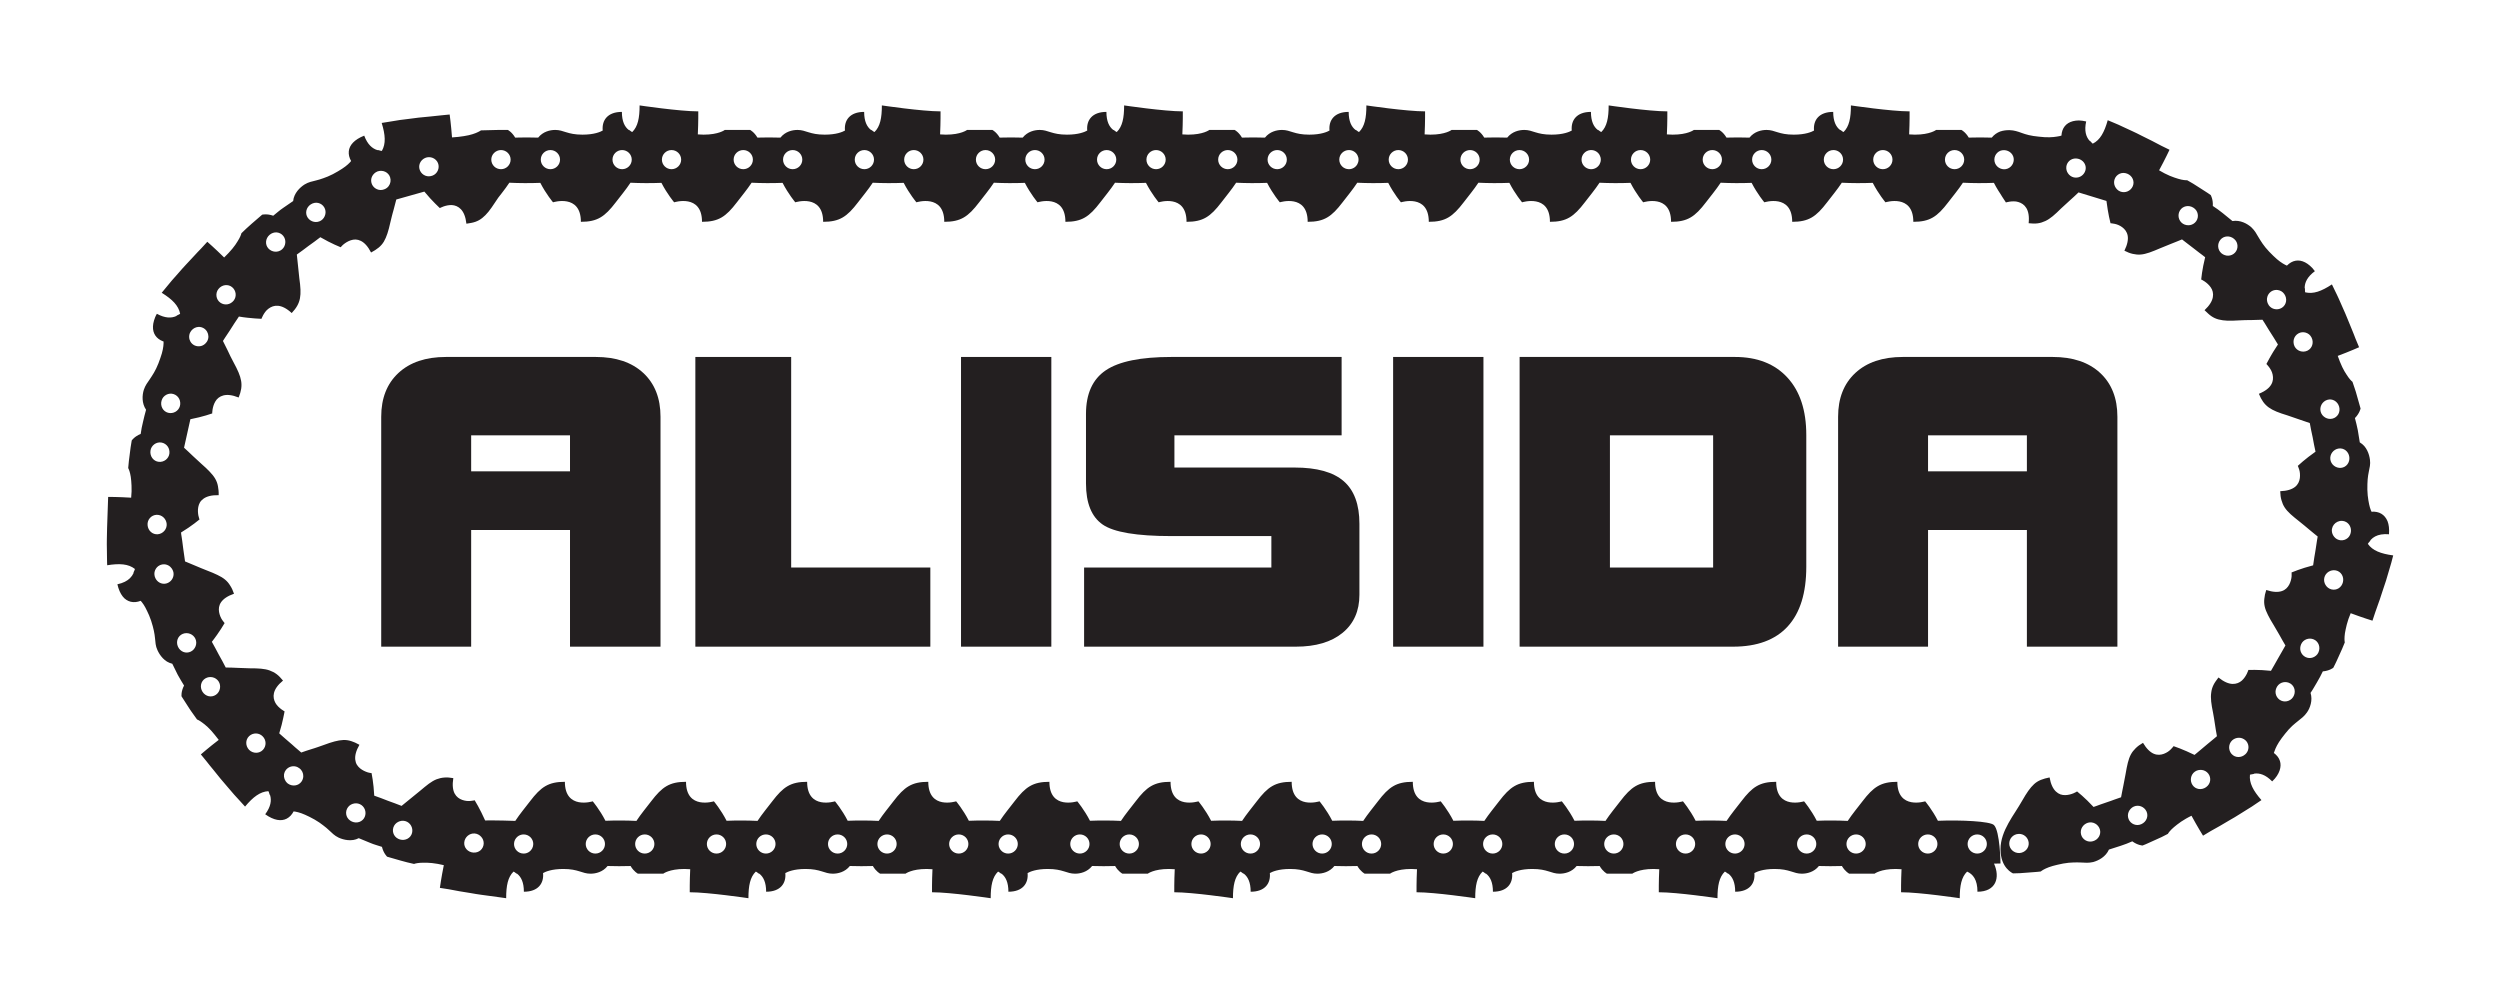 <svg xmlns="http://www.w3.org/2000/svg" xmlns:xlink="http://www.w3.org/1999/xlink" version="1.1" width="1815.36pt" height="728.777pt" viewBox="0 0 1815.36 728.777">
<defs>
<clipPath id="clip_0">
<path transform="matrix(1,0,0,-1,0,728.777)" d="M0 728.777H1815.358V0H0Z"/>
</clipPath>
</defs>
<g id="layer_1" data-name="">
<g clip-path="url(#clip_0)">
<path transform="matrix(1,0,0,-1,0,728.777)" d="M342.13 386.526H413.904V412.65H342.13ZM276.818 426.125C276.818 439.6 280.988 450.209 289.331 457.956 297.671 465.701 309.176 469.574 323.843 469.574H432.604C447.269 469.574 458.773 465.701 467.115 457.956 475.456 450.209 479.628 439.6 479.628 426.125V259.203H413.904V343.901H342.13V259.203H276.818Z" fill="#231f20"/>
<path transform="matrix(1,0,0,-1,504.927,469.574)" d="M0 0V210.371H69.574V57.474H170.635V0Z" fill="#231f20"/>
<path transform="matrix(1,0,0,-1,0,728.777)" d="M697.836 469.574H763.422V259.203H697.836Z" fill="#231f20"/>
<path transform="matrix(1,0,0,-1,787.21,469.574)" d="M0 0V57.474H135.985V80.299H63.387C38.177 80.299 21.54 83.094 13.475 88.687 5.408 94.276 1.375 104.224 1.375 118.523V168.984C1.375 183.649 6.164 194.216 15.744 200.678 25.321 207.141 41.202 210.371 63.387 210.371H186.997V153.447H65.586V130.073H152.897C169.03 130.073 180.899 126.772 188.51 120.173 196.117 113.573 199.922 103.261 199.922 89.236V37.675C199.922 25.939 195.842 16.728 187.685 10.037 179.524 3.345 168.205 0 153.723 0Z" fill="#231f20"/>
<path transform="matrix(1,0,0,-1,0,728.777)" d="M1011.607 469.574H1077.194V259.203H1011.607Z" fill="#231f20"/>
<path transform="matrix(1,0,0,-1,0,728.777)" d="M1169.041 316.676H1243.978V412.65H1169.041ZM1103.454 259.203V469.574H1259.789C1276.014 469.574 1288.709 464.601 1297.876 454.656 1307.041 444.709 1311.626 430.8 1311.626 412.925V317.227C1311.626 298.16 1307.134 283.722 1298.151 273.915 1289.167 264.105 1275.922 259.203 1258.414 259.203Z" fill="#231f20"/>
<path transform="matrix(1,0,0,-1,0,728.777)" d="M1400.038 386.526H1471.811V412.65H1400.038ZM1334.727 426.125C1334.727 439.6 1338.896 450.209 1347.238 457.956 1355.578 465.701 1367.083 469.574 1381.75 469.574H1490.511C1505.176 469.574 1516.681 465.701 1525.023 457.956 1533.363 450.209 1537.535 439.6 1537.535 426.125V259.203H1471.812V343.901H1400.038V259.203H1334.727Z" fill="#231f20"/>
<path transform="matrix(1,0,0,-1,1701.325,422.668)" d="M0 0C-.453-1.959-1.619-3.55-3.132-4.51-4.655-5.471-6.59-5.785-8.434-5.297-10.301-4.803-11.73-3.612-12.657-2.082-13.593-.547-13.963 1.311-13.537 3.16-12.694 6.838-8.932 9.212-5.192 8.471-1.4 7.72 .901 3.931 0 0M-17.802-51.067C-18.593-52.916-20.204-54.157-21.899-54.769-23.619-55.371-25.531-55.291-27.24-54.418-28.95-53.545-30.139-52.055-30.693-50.377-31.27-48.684-31.103-46.856-30.36-45.109-28.807-41.669-24.69-40.119-21.168-41.646-17.646-43.174-16.138-47.393-17.802-51.067M-11.41 132.307C-7.737 133.473-3.884 131.265-2.78 127.386-2.231 125.452-2.485 123.497-3.347 121.926-4.238 120.345-5.767 119.141-7.622 118.679-9.492 118.213-11.332 118.565-12.863 119.464-14.424 120.358-15.645 121.806-16.163 123.632-17.197 127.261-15.056 131.15-11.41 132.307M4.622 90.842C5.127 86.837 2.458 83.302-1.417 82.94-5.187 82.588-8.694 85.337-9.167 89.086-9.641 92.83-6.945 96.365-3.206 96.97 .635 97.59 4.115 94.842 4.622 90.842M4.699 33.453C4.331 32.87 3.88 32.351 3.356 31.913 1.941 30.745 .114 30.147-1.793 30.362-1.979 30.383-2.161 30.417-2.342 30.452-3.549 30.687-4.629 31.224-5.506 31.975-5.842 32.262-6.149 32.581-6.422 32.924-7.393 34.13-8.034 35.649-8.076 37.278-8.082 37.51-8.075 37.745-8.056 37.982-8.038 38.217-8.008 38.449-7.967 38.677-7.556 40.956-6.014 42.843-3.966 43.795-2.942 44.271-1.792 44.513-.593 44.453 .485 44.399 1.482 44.083 2.358 43.578 4.596 42.286 6.017 39.717 5.797 36.828 5.763 36.409 5.69 36.005 5.595 35.611 5.406 34.829 5.107 34.1 4.699 33.453M-36.202-83.499C-37.271-85.202-39.036-86.202-40.801-86.56-42.59-86.905-44.468-86.549-46.032-85.436-47.597-84.323-48.557-82.675-48.862-80.933-49.186-79.175-48.764-77.383-47.758-75.773-45.722-72.595-41.426-71.66-38.164-73.686-34.903-75.711-34.024-80.106-36.202-83.499M-70.833-124.987C-73.753-127.773-78.215-127.726-80.795-124.883-80.957-124.705-81.108-124.52-81.249-124.33-81.61-123.842-81.894-123.316-82.115-122.771-82.194-122.577-82.263-122.382-82.324-122.183-82.558-121.426-82.67-120.641-82.648-119.859-82.597-118.073-81.882-116.316-80.514-115.013-78.488-113.147-75.66-112.585-73.199-113.452-72.286-113.774-71.421-114.287-70.67-115.011-70.154-115.508-69.733-116.074-69.409-116.682-69.231-117.016-69.09-117.366-68.971-117.722-68.934-117.833-68.896-117.944-68.865-118.057-68.692-118.679-68.603-119.322-68.608-119.967-68.621-121.56-69.181-123.161-70.313-124.453-70.474-124.638-70.648-124.816-70.833-124.987M-96.459-144.3C-96.722-146.117-97.772-147.758-99.398-148.934-102.688-151.274-107.092-150.586-109.232-147.399-111.373-144.212-110.612-139.852-107.532-137.662-105.996-136.551-104.106-136.224-102.369-136.446-100.628-136.677-98.953-137.571-97.785-139.094-96.617-140.618-96.188-142.489-96.459-144.3M-146.342-175.762C-147.257-176.176-148.207-176.391-149.136-176.424-150.068-176.451-151-176.246-151.845-175.912-153.542-175.23-154.935-173.912-155.653-172.132-156.371-170.352-156.29-168.451-155.604-166.829-155.263-166.011-154.758-165.291-154.142-164.635-153.527-163.971-152.781-163.42-151.916-163.029-148.478-161.473-144.345-163.02-142.687-166.484-141.029-169.946-142.665-174.102-146.342-175.762M-181.512-188.163C-185.379-189.334-189.316-186.915-190.189-183.211-191.079-179.441-188.775-175.853-185.159-174.749-181.529-173.718-177.667-175.857-176.534-179.526-175.402-183.194-177.631-187.063-181.512-188.163M-234.878-196.767C-238.907-196.937-242.243-193.863-242.319-190.039-242.397-186.186-239.392-183.043-235.617-182.886-231.853-182.598-228.532-185.467-228.2-189.292-227.868-193.116-230.859-196.465-234.878-196.767M-25.745 168.058C-29.197 166.377-33.393 167.741-35.115 171.105-35.548 171.948-35.783 172.847-35.857 173.744-35.959 174.626-35.884 175.516-35.647 176.365-35.172 178.061-34.052 179.6-32.382 180.547-30.712 181.494-28.803 181.66-27.054 181.138-26.179 180.878-25.345 180.447-24.604 179.862-23.892 179.263-23.289 178.5-22.83 177.609-20.987 174.016-22.294 169.739-25.745 168.058M-53.837 200.977C-54.155 201.442-54.411 201.929-54.618 202.429-54.876 203.052-55.047 203.694-55.129 204.343-55.202 204.927-55.21 205.516-55.137 206.098-55.078 206.555-54.972 207.007-54.823 207.448-54.404 208.693-53.631 209.841-52.513 210.712-51.492 211.507-50.312 211.959-49.098 212.094-48.512 212.159-47.918 212.155-47.33 212.07-45.521 211.813-43.767 210.855-42.63 209.2-40.289 205.913-40.962 201.488-44.132 199.322-46.528 197.685-49.595 197.712-51.895 199.15-52.638 199.615-53.303 200.225-53.837 200.977M-78.421 239.179C-79.738 237.782-81.499 237.06-83.261 237.003-84.143 236.974-85.026 237.113-85.859 237.422-86.715 237.707-87.532 238.151-88.249 238.773-91.102 241.244-91.426 245.642-88.972 248.595-86.518 251.547-82.056 251.801-79.011 249.16-78.253 248.501-77.657 247.732-77.242 246.898-76.849 246.04-76.628 245.127-76.583 244.215-76.491 242.391-77.105 240.576-78.421 239.179M-106.559 262.058C-107.66 260.485-109.297 259.516-111.03 259.206-111.903 259.044-112.779 259.079-113.67 259.232-114.561 259.386-115.429 259.711-116.229 260.223-119.407 262.26-120.362 266.57-118.363 269.847-116.363 273.125-111.989 274.018-108.595 271.84-107.75 271.298-107.052 270.619-106.518 269.858-105.984 269.096-105.649 268.2-105.468 267.311-105.114 265.517-105.459 263.631-106.559 262.058M-152.602 287.487C-154.106 283.954-158.176 282.213-161.69 283.6-163.459 284.282-164.765 285.683-165.525 287.266-166.282 288.85-166.448 290.74-165.809 292.551-165.17 294.361-163.836 295.743-162.169 296.506-160.505 297.27-158.555 297.289-156.682 296.566-152.924 295.086-151.098 291.019-152.602 287.487M-195.416 293.843C-195.425 293.845-195.434 293.849-195.443 293.851-197.278 294.279-198.773 295.432-199.743 296.923-200.637 298.245-201.075 299.893-200.871 301.601-200.851 301.768-200.833 301.936-200.8 302.104-200.568 303.292-200.038 304.352-199.293 305.225-198.856 305.736-198.347 306.184-197.779 306.554-196.254 307.511-194.32 307.851-192.363 307.404-191.527 307.211-190.765 306.883-190.084 306.461-189.708 306.227-189.357 305.965-189.037 305.674-187.213 304.019-186.344 301.519-186.993 299.032-187.69 296.362-189.837 294.418-192.355 293.847-193.34 293.624-194.38 293.604-195.416 293.843M-246.184 299.743C-248.069 299.808-249.812 300.594-251.082 301.842-252.347 303.1-253.129 304.838-253.129 306.758-253.129 308.677-252.347 310.415-251.082 311.672-250.45 312.301-249.697 312.81-248.862 313.161-248.009 313.501-247.043 313.665-246.044 313.643-242.01 313.543-238.875 310.35-239.041 306.515-239.207 302.679-242.405 299.647-246.184 299.743M-282.024 299.807C-285.882 299.807-289.01 302.918-289.01 306.758-289.01 310.597-285.882 313.707-282.024 313.707-278.163 313.707-275.03 310.597-275.03 306.758-275.03 302.918-278.163 299.807-282.024 299.807M-334.109 299.807C-337.967 299.807-341.096 302.918-341.096 306.758-341.096 310.597-337.967 313.707-334.109 313.707-330.247 313.707-327.115 310.597-327.115 306.758-327.115 302.918-330.247 299.807-334.109 299.807M-369.991 313.707C-367.095 313.707-364.609 311.957-363.547 309.463-363.193 308.632-362.997 307.717-362.997 306.758-362.997 302.918-366.129 299.807-369.991 299.807-373.849 299.807-376.977 302.918-376.977 306.758-376.977 308.722-376.155 310.491-374.839 311.755-373.582 312.961-371.875 313.707-369.991 313.707M-422.061 299.807C-425.918 299.807-429.047 302.918-429.047 306.758-429.047 310.597-425.918 313.707-422.061 313.707-418.198 313.707-415.066 310.597-415.066 306.758-415.066 302.918-418.198 299.807-422.061 299.807M-457.942 299.807C-461.8 299.807-464.929 302.918-464.929 306.758-464.929 310.597-461.8 313.707-457.942 313.707-454.081 313.707-450.948 310.597-450.948 306.758-450.948 302.918-454.081 299.807-457.942 299.807M-510.028 299.807C-513.885 299.807-517.014 302.918-517.014 306.758-517.014 310.597-513.885 313.707-510.028 313.707-506.165 313.707-503.033 310.597-503.033 306.758-503.033 302.918-506.165 299.807-510.028 299.807M-545.909 299.807C-546.15 299.807-546.388 299.819-546.623 299.842-550.146 300.198-552.896 303.158-552.896 306.758-552.896 310.357-550.146 313.315-546.623 313.671-546.388 313.694-546.15 313.707-545.909 313.707-543.254 313.707-540.944 312.237-539.759 310.07-539.221 309.086-538.915 307.957-538.915 306.758-538.915 305.558-539.221 304.429-539.759 303.444-540.944 301.277-543.254 299.807-545.909 299.807M-597.979 299.807C-601.836 299.807-604.965 302.918-604.965 306.758-604.965 310.597-601.836 313.707-597.979 313.707-594.116 313.707-590.984 310.597-590.984 306.758-590.984 302.918-594.116 299.807-597.979 299.807M-633.86 299.807C-637.718 299.807-640.847 302.918-640.847 306.758-640.847 310.597-637.718 313.707-633.86 313.707-629.999 313.707-626.866 310.597-626.866 306.758-626.866 302.918-629.999 299.807-633.86 299.807M-685.946 299.807C-689.803 299.807-692.932 302.918-692.932 306.758-692.932 310.597-689.803 313.707-685.946 313.707-682.083 313.707-678.951 310.597-678.951 306.758-678.951 302.918-682.083 299.807-685.946 299.807M-721.827 299.807C-725.685 299.807-728.814 302.918-728.814 306.758-728.814 310.597-725.685 313.707-721.827 313.707-719.172 313.707-716.862 312.237-715.677 310.07-715.139 309.086-714.833 307.957-714.833 306.758-714.833 305.558-715.139 304.429-715.677 303.444-716.862 301.277-719.172 299.807-721.827 299.807M-773.897 299.807C-777.754 299.807-780.883 302.918-780.883 306.758-780.883 310.597-777.754 313.707-773.897 313.707-770.034 313.707-766.903 310.597-766.903 306.758-766.903 302.918-770.034 299.807-773.897 299.807M-809.778 299.807C-813.636 299.807-816.765 302.918-816.765 306.758-816.765 310.597-813.636 313.707-809.778 313.707-805.917 313.707-802.784 310.597-802.784 306.758-802.784 302.918-805.917 299.807-809.778 299.807M-861.864 299.807C-865.721 299.807-868.85 302.918-868.85 306.758-868.85 310.597-865.721 313.707-861.864 313.707-858.001 313.707-854.869 310.597-854.869 306.758-854.869 302.918-858.001 299.807-861.864 299.807M-904.732 306.758C-904.732 310.597-901.603 313.707-897.745 313.707-893.884 313.707-890.751 310.597-890.751 306.758-890.751 302.918-893.884 299.807-897.745 299.807-901.603 299.807-904.732 302.918-904.732 306.758M-949.815 299.807C-953.672 299.807-956.801 302.918-956.801 306.758-956.801 310.597-953.672 313.707-949.815 313.707-945.952 313.707-942.82 310.597-942.82 306.758-942.82 302.918-945.952 299.807-949.815 299.807M-985.696 299.807C-989.554 299.807-992.683 302.918-992.683 306.758-992.683 310.597-989.554 313.707-985.696 313.707-981.835 313.707-978.702 310.597-978.702 306.758-978.702 302.918-981.835 299.807-985.696 299.807M-1037.782 299.807C-1041.639 299.807-1044.768 302.918-1044.768 306.758-1044.768 310.597-1041.639 313.707-1037.782 313.707-1033.919 313.707-1030.787 310.597-1030.787 306.758-1030.787 302.918-1033.919 299.807-1037.782 299.807M-1073.663 299.807C-1077.521 299.807-1080.65 302.918-1080.65 306.758-1080.65 310.597-1077.521 313.707-1073.663 313.707-1069.802 313.707-1066.669 310.597-1066.669 306.758-1066.669 302.918-1069.802 299.807-1073.663 299.807M-1125.733 299.807C-1129.59 299.807-1132.719 302.918-1132.719 306.758-1132.719 310.597-1129.59 313.707-1125.733 313.707-1121.87 313.707-1118.738 310.597-1118.738 306.758-1118.738 302.918-1121.87 299.807-1125.733 299.807M-1161.614 299.807C-1165.472 299.807-1168.601 302.918-1168.601 306.758-1168.601 310.597-1165.472 313.707-1161.614 313.707-1157.753 313.707-1154.62 310.597-1154.62 306.758-1154.62 302.918-1157.753 299.807-1161.614 299.807M-1213.7 299.807C-1217.557 299.807-1220.686 302.918-1220.686 306.758-1220.686 310.597-1217.557 313.707-1213.7 313.707-1209.837 313.707-1206.705 310.597-1206.705 306.758-1206.705 302.918-1209.837 299.807-1213.7 299.807M-1256.568 306.758C-1256.568 310.597-1253.439 313.707-1249.581 313.707-1245.72 313.707-1242.587 310.597-1242.587 306.758-1242.587 302.918-1245.72 299.807-1249.581 299.807-1253.439 299.807-1256.568 302.918-1256.568 306.758M-1301.651 299.807C-1305.508 299.807-1308.637 302.918-1308.637 306.758-1308.637 310.597-1305.508 313.707-1301.651 313.707-1297.788 313.707-1294.656 310.597-1294.656 306.758-1294.656 302.918-1297.788 299.807-1301.651 299.807M-1337.532 299.807C-1339.473 299.827-1341.171 300.531-1342.446 301.764-1343.714 302.99-1344.536 304.707-1344.577 306.627-1344.618 308.546-1343.858 310.303-1342.569 311.593-1341.292 312.876-1339.43 313.727-1337.532 313.707-1333.671 313.707-1330.538 310.597-1330.538 306.758-1330.538 302.918-1333.671 299.807-1337.532 299.807M-1388.456 294.802C-1392.133 293.952-1395.847 296.289-1396.751 300.021-1397.654 303.752-1395.198 307.512-1391.268 308.415-1387.302 309.173-1383.547 306.651-1382.9 302.877-1382.249 299.082-1384.745 295.508-1388.456 294.802M-1422.37 285.162C-1422.808 284.989-1423.255 284.865-1423.703 284.788-1425.537 284.472-1427.399 284.937-1428.884 285.994-1429.943 286.749-1430.811 287.802-1431.336 289.099-1431.696 289.988-1431.849 290.911-1431.817 291.817-1431.77 293.163-1431.313 294.473-1430.525 295.587-1430.517 295.598-1430.51 295.611-1430.502 295.622-1430.452 295.692-1430.395 295.757-1430.342 295.825-1429.831 296.487-1429.203 297.076-1428.464 297.547-1428.056 297.807-1427.616 298.031-1427.147 298.216-1423.324 299.514-1419.251 297.607-1418.055 293.959-1417.309 291.684-1417.78 289.296-1419.108 287.527-1419.909 286.459-1421.023 285.617-1422.37 285.162M-1465.138 266.876C-1465.575 265.17-1466.59 263.546-1468.194 262.532-1471.372 260.495-1475.7 261.417-1477.859 264.592-1480.018 267.766-1479.016 272.106-1475.622 274.282-1473.923 275.355-1472.001 275.711-1470.222 275.289-1468.439 274.865-1466.862 273.768-1465.884 272.116-1464.905 270.464-1464.701 268.577-1465.138 266.876M-1494.156 246.324C-1494.316 244.542-1495.105 242.814-1496.542 241.574-1499.395 239.102-1503.815 239.391-1506.412 242.22-1509.008 245.047-1508.643 249.482-1505.596 252.122-1504.075 253.434-1502.204 254.038-1500.408 253.91-1498.581 253.748-1496.86 252.891-1495.653 251.399-1494.445 249.906-1493.97 248.07-1494.156 246.324M-1531.639 204.392C-1532.839 202.923-1534.432 201.972-1536.177 201.691-1537.919 201.411-1539.786 201.783-1541.347 202.901-1542.908 204.019-1543.858 205.681-1544.116 207.486-1544.375 209.288-1543.967 211.253-1542.7 212.81-1540.208 215.985-1535.773 216.591-1532.798 214.166-1529.822 211.739-1529.303 207.363-1531.639 204.392M-1559.424-41.212C-1558.643-42.939-1558.642-44.83-1559.26-46.516-1559.899-48.208-1561.051-49.645-1562.792-50.495-1564.501-51.33-1566.477-51.408-1568.131-50.75-1569.804-50.105-1571.259-48.775-1572.087-46.945-1573.752-43.267-1572.226-39.097-1568.631-37.613-1565.128-36.168-1560.983-37.77-1559.424-41.212M-1587.594 48.84C-1583.738 48.965-1580.647 45.996-1580.29 42.231-1580.003 38.467-1582.869 35.107-1586.69 34.728-1590.51 34.349-1593.857 37.301-1594.161 41.321-1594.534 45.342-1591.413 48.716-1587.594 48.84M-1592.073 95.329C-1591.859 97.328-1590.709 98.992-1589.255 100.073-1587.785 101.154-1585.933 101.64-1584.042 101.309-1582.151 100.978-1580.578 99.903-1579.558 98.463-1578.523 97.018-1578.119 95.218-1578.318 93.329-1578.792 89.584-1582.272 86.892-1586.088 87.316-1589.903 87.741-1592.585 91.329-1592.073 95.329M-1582.202 12.908C-1582.171 12.908-1582.141 12.903-1582.111 12.902-1580.76 12.856-1579.482 12.419-1578.414 11.688-1578.118 11.486-1577.851 11.247-1577.591 11.001-1577.21 10.642-1576.858 10.254-1576.567 9.814-1576.096 9.114-1575.703 8.325-1575.487 7.458-1575.475 7.409-1575.457 7.362-1575.445 7.312-1575.4 7.115-1575.368 6.917-1575.34 6.72-1575.336 6.688-1575.327 6.655-1575.323 6.622-1575.23 5.881-1575.268 5.146-1575.411 4.438-1575.931 1.856-1577.912-.35-1580.651-1.037-1581.273-1.193-1581.896-1.247-1582.506-1.223-1585.373-1.114-1587.958 .87-1588.879 3.837-1588.936 4.019-1588.992 4.203-1589.035 4.392-1589.253 5.372-1589.301 6.34-1589.118 7.263-1588.927 8.188-1588.566 9.056-1588.064 9.818-1587.604 10.517-1587.021 11.122-1586.348 11.611-1585.552 12.19-1584.627 12.605-1583.604 12.794-1583.137 12.88-1582.672 12.916-1582.215 12.908-1582.211 12.908-1582.206 12.908-1582.202 12.908M-1584.006 131.738C-1583.727 132.703-1583.294 133.572-1582.698 134.296-1582.085 135.014-1581.35 135.6-1580.543 136.026-1578.927 136.879-1577.023 137.088-1575.201 136.483-1573.379 135.878-1571.982 134.586-1571.188 133.012-1570.789 132.225-1570.543 131.366-1570.472 130.48-1570.383 129.589-1570.428 128.657-1570.693 127.745-1571.722 124.115-1575.568 121.964-1579.281 122.941-1582.993 123.919-1585.11 127.858-1584.006 131.738M-1554.982 171.521C-1555.126 171.476-1555.274 171.441-1555.421 171.405-1555.489 171.389-1555.555 171.367-1555.624 171.352-1555.669 171.342-1555.716 171.338-1555.761 171.329-1557.062 171.078-1558.447 171.19-1559.748 171.728-1559.926 171.801-1560.103 171.877-1560.276 171.967-1561.483 172.589-1562.421 173.528-1563.053 174.64-1563.315 175.101-1563.53 175.587-1563.681 176.099-1563.866 176.739-1563.97 177.417-1563.977 178.105-1563.977 178.117-1563.979 178.13-1563.979 178.142-1563.979 178.162-1563.977 178.183-1563.976 178.203-1563.975 178.61-1563.937 179.019-1563.863 179.426-1563.729 180.166-1563.473 180.896-1563.063 181.579-1562.068 183.312-1560.509 184.49-1558.789 185-1558.772 185.005-1558.757 185.012-1558.74 185.017-1557.001 185.519-1555.101 185.338-1553.453 184.354-1551.297 183.067-1550.069 180.803-1549.999 178.475-1549.961 177.242-1550.243 175.992-1550.896 174.858-1550.991 174.699-1551.095 174.547-1551.199 174.397-1552.025 173.203-1553.096 172.281-1554.359 171.748-1554.562 171.662-1554.77 171.586-1554.982 171.521M-1552.208-69.957C-1548.955-68.017-1544.607-68.989-1542.573-72.172-1541.549-73.768-1541.274-75.64-1541.641-77.398-1542.006-79.153-1542.95-80.752-1544.545-81.844-1546.118-82.922-1548.047-83.277-1549.799-82.881-1551.547-82.486-1553.18-81.382-1554.263-79.692-1556.437-76.292-1555.549-71.951-1552.208-69.957M-1520.384-111.833C-1517.573-109.217-1513.18-109.315-1510.573-112.051-1507.882-114.698-1507.767-119.046-1510.407-121.853-1513.027-124.641-1517.556-124.683-1520.427-121.855-1523.215-118.936-1523.194-114.448-1520.384-111.833M-1483.961-135.188C-1482.043-136.56-1481.042-138.762-1481.098-140.99-1481.132-142.327-1481.546-143.673-1482.37-144.855-1484.565-148.001-1489.016-148.665-1492.291-146.316-1492.424-146.212-1492.545-146.1-1492.668-145.99-1494.543-144.314-1495.39-141.917-1495.086-139.651-1495.07-139.539-1495.051-139.427-1495.03-139.315-1494.835-138.269-1494.398-137.261-1493.691-136.381-1493.219-135.792-1492.668-135.301-1492.07-134.906-1490.036-133.562-1487.427-133.354-1485.234-134.402-1484.79-134.614-1484.362-134.872-1483.961-135.188M-1449.3-164.559C-1448.448-162.838-1446.978-161.639-1445.314-161.079-1443.638-160.5-1441.729-160.477-1440.003-161.267-1436.565-162.821-1434.979-166.954-1436.462-170.495-1437.946-174.036-1442.13-175.561-1445.804-173.899-1447.632-173.062-1448.972-171.633-1449.596-169.927-1450.212-168.2-1450.152-166.279-1449.3-164.559M-1415.691-178.199C-1415.101-176.372-1413.821-174.971-1412.257-174.173-1410.687-173.363-1408.8-173.052-1406.978-173.581-1403.348-174.612-1401.172-178.465-1402.12-182.186-1403.068-185.906-1406.984-188.03-1410.864-186.927-1412.794-186.367-1414.332-185.158-1415.196-183.553-1416.059-181.935-1416.281-180.026-1415.691-178.199M-1364.202-188.958C-1363.803-185.139-1360.424-182.275-1356.655-182.562-1354.765-182.706-1353.102-183.613-1351.914-184.964-1350.725-186.254-1350.013-188.009-1350.093-189.928-1350.174-191.845-1351.044-193.562-1352.412-194.781-1353.776-195.939-1355.636-196.579-1357.637-196.427-1361.662-196.122-1364.601-192.776-1364.202-188.958M-1321.078-183.248C-1317.221-183.248-1314.092-186.359-1314.092-190.199-1314.092-192.507-1315.228-194.546-1316.969-195.81-1318.123-196.647-1319.541-197.148-1321.079-197.148-1324.94-197.148-1328.073-194.037-1328.073-190.198-1328.073-188.006-1327.049-186.054-1325.454-184.781-1324.256-183.823-1322.735-183.248-1321.078-183.248M-1269.009-183.247C-1265.152-183.247-1262.023-186.359-1262.023-190.198-1262.023-194.037-1265.152-197.148-1269.009-197.148-1272.872-197.148-1276.004-194.037-1276.004-190.198-1276.004-186.359-1272.872-183.247-1269.009-183.247M-1233.128-183.247C-1229.27-183.247-1226.141-186.359-1226.141-190.198-1226.141-194.037-1229.27-197.148-1233.128-197.148-1236.989-197.148-1240.122-194.037-1240.122-190.198-1240.122-186.359-1236.989-183.247-1233.128-183.247M-1181.042-183.247C-1177.185-183.247-1174.056-186.359-1174.056-190.198-1174.056-194.037-1177.185-197.148-1181.042-197.148-1184.905-197.148-1188.037-194.037-1188.037-190.198-1188.037-186.359-1184.905-183.247-1181.042-183.247M-1138.174-190.198C-1138.174-194.037-1141.303-197.148-1145.161-197.148-1149.022-197.148-1152.155-194.037-1152.155-190.198-1152.155-186.359-1149.022-183.247-1145.161-183.247-1141.303-183.247-1138.174-186.359-1138.174-190.198M-1093.091-183.247C-1089.234-183.247-1086.105-186.359-1086.105-190.198-1086.105-194.037-1089.234-197.148-1093.091-197.148-1096.954-197.148-1100.086-194.037-1100.086-190.198-1100.086-186.359-1096.954-183.247-1093.091-183.247M-1057.21-183.247C-1053.352-183.247-1050.223-186.359-1050.223-190.198-1050.223-194.037-1053.352-197.148-1057.21-197.148-1061.071-197.148-1064.204-194.037-1064.204-190.198-1064.204-186.359-1061.071-183.247-1057.21-183.247M-1005.124-183.247C-1001.267-183.247-998.138-186.359-998.138-190.198-998.138-194.037-1001.267-197.148-1005.124-197.148-1008.987-197.148-1012.119-194.037-1012.119-190.198-1012.119-186.359-1008.987-183.247-1005.124-183.247M-969.243-183.247C-965.385-183.247-962.256-186.359-962.256-190.198-962.256-194.037-965.385-197.148-969.243-197.148-970.932-197.148-972.482-196.552-973.691-195.561-975.245-194.287-976.237-192.358-976.237-190.198-976.237-188.039-975.245-186.109-973.691-184.834-972.482-183.843-970.932-183.247-969.243-183.247M-917.173-183.247C-913.316-183.247-910.187-186.359-910.187-190.198-910.187-194.037-913.316-197.148-917.173-197.148-921.036-197.148-924.168-194.037-924.168-190.198-924.168-186.359-921.036-183.247-917.173-183.247M-881.292-183.247C-877.434-183.247-874.305-186.359-874.305-190.198-874.305-194.037-877.434-197.148-881.292-197.148-885.153-197.148-888.286-194.037-888.286-190.198-888.286-186.359-885.153-183.247-881.292-183.247M-829.206-183.247C-825.349-183.247-822.22-186.359-822.22-190.198-822.22-194.037-825.349-197.148-829.206-197.148-833.069-197.148-836.201-194.037-836.201-190.198-836.201-186.359-833.069-183.247-829.206-183.247M-786.338-190.198C-786.338-194.037-789.467-197.148-793.325-197.148-797.186-197.148-800.319-194.037-800.319-190.198-800.319-186.359-797.186-183.247-793.325-183.247-789.467-183.247-786.338-186.359-786.338-190.198M-741.255-183.247C-737.398-183.247-734.269-186.359-734.269-190.198-734.269-194.037-737.398-197.148-741.255-197.148-745.118-197.148-748.249-194.037-748.249-190.198-748.249-186.359-745.118-183.247-741.255-183.247M-705.374-183.247C-701.516-183.247-698.387-186.359-698.387-190.198-698.387-194.037-701.516-197.148-705.374-197.148-709.235-197.148-712.368-194.037-712.368-190.198-712.368-186.359-709.235-183.247-705.374-183.247M-653.288-183.247C-649.431-183.247-646.302-186.359-646.302-190.198-646.302-194.037-649.431-197.148-653.288-197.148-657.151-197.148-660.283-194.037-660.283-190.198-660.283-186.359-657.151-183.247-653.288-183.247M-610.42-190.198C-610.42-194.037-613.549-197.148-617.406-197.148-621.268-197.148-624.4-194.037-624.4-190.198-624.4-186.359-621.268-183.247-617.406-183.247-613.549-183.247-610.42-186.359-610.42-190.198M-565.336-183.247C-561.479-183.247-558.35-186.359-558.35-190.198-558.35-194.037-561.479-197.148-565.336-197.148-569.199-197.148-572.331-194.037-572.331-190.198-572.331-186.359-569.199-183.247-565.336-183.247M-529.455-183.247C-525.597-183.247-522.469-186.359-522.469-190.198-522.469-194.037-525.597-197.148-529.455-197.148-533.316-197.148-536.449-194.037-536.449-190.198-536.449-186.359-533.316-183.247-529.455-183.247M-477.369-183.247C-473.512-183.247-470.383-186.359-470.383-190.198-470.383-194.037-473.512-197.148-477.369-197.148-481.232-197.148-484.365-194.037-484.365-190.198-484.365-186.359-481.232-183.247-477.369-183.247M-441.488-183.247C-441.247-183.247-441.009-183.26-440.774-183.283-437.252-183.639-434.501-186.599-434.501-190.198-434.501-193.798-437.252-196.756-440.774-197.112-441.009-197.135-441.247-197.148-441.488-197.148-445.349-197.148-448.482-194.037-448.482-190.198-448.482-186.359-445.349-183.247-441.488-183.247M-389.418-183.247C-385.561-183.247-382.432-186.359-382.432-190.198-382.432-194.037-385.561-197.148-389.418-197.148-393.281-197.148-396.413-194.037-396.413-190.198-396.413-186.359-393.281-183.247-389.418-183.247M-353.537-183.247C-349.679-183.247-346.55-186.359-346.55-190.198-346.55-194.037-349.679-197.148-353.537-197.148-357.398-197.148-360.531-194.037-360.531-190.198-360.531-186.359-357.398-183.247-353.537-183.247M-301.451-183.247C-297.594-183.247-294.465-186.359-294.465-190.198-294.465-194.037-297.594-197.148-301.451-197.148-305.314-197.148-308.446-194.037-308.446-190.198-308.446-186.359-305.314-183.247-301.451-183.247M-265.57-183.247C-261.712-183.247-258.583-186.359-258.583-190.198-258.583-194.037-261.712-197.148-265.57-197.148-269.431-197.148-272.564-194.037-272.564-190.198-272.564-186.359-269.431-183.247-265.57-183.247M18.077 27.74C18.214 27.992 18.385 28.225 18.536 28.469 19.461 29.427 19.904 30.142 19.904 30.142 19.91 30.206 19.914 30.269 19.92 30.333 20.049 30.479 20.159 30.639 20.295 30.78 21.142 31.694 22.157 32.493 23.377 33.134 25.815 34.414 29.07 35.076 33.424 34.719 33.713 38.577 33.334 41.745 32.363 44.217 31.319 46.692 29.774 48.471 27.891 49.6 25.84 50.833 23.387 51.287 20.743 51.081 20.431 51.717 19.991 52.743 19.556 54.232 19.137 55.586 18.827 57.309 18.447 59.436 18.075 61.565 17.799 64.098 17.722 67.087 17.651 70.076 17.814 72.499 17.937 74.561 18.105 76.624 18.405 78.332 18.717 79.883 19.316 82.982 20.081 85.47 19.599 88.851 19.342 90.89 18.745 93.285 17.603 95.553 17.032 96.686 16.326 97.787 15.459 98.794 14.554 99.796 13.469 100.699 12.216 101.451 11.794 104.346 11.306 107.338 10.771 110.324 10.214 113.305 9.409 116.24 8.69 119.087 10.392 120.802 11.417 122.546 12.017 123.861 12.317 124.518 12.51 125.068 12.629 125.453 12.752 125.839 12.777 126.055 12.777 126.055L10.018 135.787 9.323 138.219C9.086 139.028 8.795 139.82 8.533 140.621L6.915 145.413C6.915 145.413 5.718 146.279 4.041 148.549 3.618 149.115 3.182 149.774 2.696 150.519 2.191 151.256 1.663 152.089 1.123 153.025 .041 154.897-1.09 157.184-2.192 159.969-2.507 160.755-2.774 161.507-3.034 162.217-3.314 162.919-3.563 163.589-3.789 164.234 4.849 167.453 11.712 170.529 11.712 170.529 10.911 172.31 10.055 174.374 9.165 176.624 8.261 178.867 7.402 181.334 6.322 183.789 4.223 188.726 2.227 194.109 .009 198.847-1.051 201.25-2.061 203.54-2.98 205.625-3.878 207.729-4.848 209.531-5.58 211.1-7.085 214.219-8.018 216.152-8.018 216.152-11.833 213.645-15.236 211.846-18.396 210.859-21.553 209.876-24.455 209.711-27.411 210.392-27.468 210.627-27.515 210.865-27.561 211.103-27.498 212.501-27.665 213.364-27.665 213.364L-27.799 213.553C-27.809 217.492-25.92 221.661-20.399 225.746-20.967 226.53-21.518 227.268-22.113 227.916-22.713 228.56-23.316 229.145-23.918 229.672-25.122 230.727-26.325 231.551-27.512 232.16-29.886 233.378-32.192 233.73-34.335 233.361-36.675 232.96-38.818 231.697-40.681 229.799-40.74 229.824-40.788 229.843-40.853 229.871-41.517 230.15-42.484 230.615-43.694 231.359-44.903 232.103-46.355 233.126-47.993 234.524-49.633 235.922-51.427 237.723-53.525 239.859-57.664 244.176-59.532 247.497-61.187 250.163-62.788 252.877-63.94 255.159-66.413 257.509-69.452 260.266-74.582 263.086-80.246 262.16-82.468 264.058-84.831 265.955-87.211 267.832-88.409 268.761-89.588 269.717-90.814 270.588-92.058 271.435-93.292 272.275-94.506 273.102-94.204 277.905-96.016 281.009-96.016 281.009-97.373 282.007-98.794 282.912-100.215 283.818L-104.469 286.548-108.73 289.265-113.109 291.79C-113.109 291.79-114.584 291.651-117.346 292.249-118.739 292.525-120.401 293.079-122.459 293.754-124.509 294.447-126.869 295.417-129.535 296.78-131.048 297.541-132.329 298.319-133.515 298.998-129.103 307.095-125.939 313.917-125.939 313.917-129.498 315.525-133.947 317.885-138.707 320.392-141.116 321.589-143.599 322.822-146.065 324.046-148.527 325.292-150.967 326.559-153.363 327.611-155.746 328.714-158.019 329.766-160.087 330.724-161.124 331.207-162.109 331.667-163.031 332.097-163.958 332.518-164.837 332.861-165.632 333.201-168.826 334.545-170.805 335.377-170.805 335.377-173.274 326.586-176.348 321.007-181.646 318.362-181.847 318.502-182.042 318.651-182.235 318.801-182.366 318.964-182.498 319.13-182.62 319.264-183.302 320.038-183.796 320.416-183.796 320.416L-184.022 320.468C-186.624 323.406-187.945 327.772-186.464 334.479-188.353 334.913-190.096 335.148-191.688 335.205-193.292 335.198-194.745 335.013-196.043 334.682-198.64 334.018-200.614 332.752-201.991 331.055-203.49 329.21-204.259 326.845-204.418 324.201-205.089 323.986-206.171 323.7-207.719 323.491-210.528 323.001-214.788 322.677-220.724 323.423-226.68 323.955-230.286 325.037-233.274 326.134-234.766 326.702-236.105 327.141-237.497 327.502-238.888 327.861-240.332 328.113-242.036 328.156-244.077 328.205-246.559 327.981-248.912 327.18-251.107 326.336-253.273 324.939-255.027 322.729-260.458 322.91-266.276 322.915-271.727 322.743-274.103 326.831-277.041 328.316-277.041 328.316H-295.428C-295.428 328.316-299.795 324.888-310.827 324.888-312.386 324.888-313.761 324.962-315.015 325.079-314.579 334.278-314.682 341.8-314.682 341.8-328.206 341.8-357.294 346.121-357.294 346.121-357.294 336.992-358.54 330.779-362.634 326.802-362.845 326.893-363.052 326.994-363.259 327.096-364.268 327.946-364.992 328.316-364.992 328.316H-365.206C-368.136 330.589-370.157 334.549-370.157 341.416-380.531 341.416-384.798 335.346-384.083 327.867-385.698 326.94-390.231 324.888-398.778 324.888-409.81 324.888-412.338 328.316-418.544 328.316-422.282 328.316-427.436 327.149-430.946 322.729-436.377 322.91-442.194 322.915-447.646 322.744-450.021 326.832-452.959 328.316-452.959 328.316H-471.346C-471.346 328.316-475.713 324.888-486.745 324.888-488.305 324.888-489.679 324.962-490.934 325.079-490.498 334.278-490.6 341.8-490.6 341.8-504.124 341.8-533.212 346.121-533.212 346.121-533.212 336.992-534.458 330.779-538.552 326.802-538.763 326.893-538.97 326.994-539.177 327.096-540.186 327.946-540.91 328.316-540.91 328.316H-541.124C-544.054 330.59-546.075 334.548-546.075 341.416-556.448 341.416-560.715 335.346-560.002 327.867-561.616 326.94-566.149 324.888-574.696 324.888-585.728 324.888-588.256 328.316-594.462 328.316-598.2 328.316-603.354 327.149-606.864 322.729-612.295 322.91-618.112 322.915-623.564 322.744-625.939 326.832-628.877 328.316-628.877 328.316H-647.264C-647.264 328.316-651.631 324.888-662.663 324.888-664.223 324.888-665.597 324.962-666.852 325.079-666.416 334.278-666.518 341.8-666.518 341.8-680.042 341.8-709.13 346.121-709.13 346.121-709.13 336.992-710.376 330.779-714.47 326.802-714.681 326.893-714.888 326.994-715.095 327.096-716.104 327.946-716.828 328.316-716.828 328.316H-717.042C-719.972 330.59-721.993 334.548-721.993 341.416-732.366 341.416-736.633 335.346-735.92 327.867-737.534 326.94-742.067 324.888-750.614 324.888-761.646 324.888-764.174 328.316-770.38 328.316-774.118 328.316-779.272 327.149-782.782 322.729-788.213 322.91-794.03 322.915-799.482 322.744-801.857 326.832-804.795 328.316-804.795 328.316H-823.182C-823.182 328.316-827.549 324.888-838.581 324.888-840.141 324.888-841.515 324.962-842.77 325.079-842.334 334.278-842.436 341.8-842.436 341.8-855.96 341.8-885.048 346.121-885.048 346.121-885.048 336.992-886.294 330.779-890.388 326.802-890.599 326.893-890.806 326.994-891.013 327.096-892.022 327.946-892.746 328.316-892.746 328.316H-892.96C-895.89 330.59-897.911 334.548-897.911 341.416-908.284 341.416-912.552 335.346-911.838 327.867-913.452 326.94-917.985 324.888-926.532 324.888-937.564 324.888-940.092 328.316-946.298 328.316-950.036 328.316-955.19 327.149-958.7 322.729-964.131 322.91-969.948 322.915-975.4 322.744-977.775 326.832-980.713 328.316-980.713 328.316H-999.1C-999.1 328.316-1003.467 324.888-1014.499 324.888-1016.059 324.888-1017.433 324.962-1018.687 325.079-1018.252 334.278-1018.354 341.8-1018.354 341.8-1031.878 341.8-1060.966 346.121-1060.966 346.121-1060.966 336.992-1062.212 330.779-1066.306 326.802-1066.517 326.893-1066.724 326.993-1066.931 327.096-1067.94 327.946-1068.664 328.316-1068.664 328.316H-1068.878C-1071.808 330.59-1073.829 334.548-1073.829 341.416-1084.203 341.416-1088.47 335.346-1087.756 327.867-1089.371 326.939-1093.904 324.888-1102.45 324.888-1113.482 324.888-1116.01 328.316-1122.216 328.316-1125.954 328.316-1131.108 327.149-1134.618 322.729-1140.049 322.91-1145.866 322.915-1151.318 322.744-1153.693 326.832-1156.631 328.316-1156.631 328.316H-1175.018C-1175.018 328.316-1179.385 324.888-1190.417 324.888-1191.977 324.888-1193.351 324.962-1194.606 325.079-1194.17 334.278-1194.272 341.8-1194.272 341.8-1207.796 341.8-1236.884 346.121-1236.884 346.121-1236.884 336.992-1238.13 330.779-1242.224 326.802-1242.436 326.893-1242.642 326.994-1242.849 327.096-1243.858 327.946-1244.582 328.316-1244.582 328.316H-1244.796C-1247.726 330.59-1249.747 334.548-1249.747 341.416-1260.12 341.416-1264.388 335.346-1263.674 327.867-1265.289 326.94-1269.821 324.888-1278.368 324.888-1289.4 324.888-1291.928 328.316-1298.134 328.316-1301.872 328.316-1307.026 327.149-1310.536 322.729-1315.967 322.91-1321.784 322.915-1327.236 322.744-1329.611 326.832-1332.549 328.316-1332.549 328.316H-1337.146L-1339.453 328.313-1341.976 328.254-1352.067 327.997C-1352.067 327.997-1352.357 327.774-1352.978 327.436-1353.599 327.089-1354.549 326.574-1355.868 326.051-1357.187 325.522-1358.875 324.966-1360.974 324.483-1362.024 324.242-1363.178 324.019-1364.441 323.827-1365.708 323.654-1367.078 323.467-1368.561 323.265-1370.241 323.054-1371.729 322.94-1373.096 322.885-1373.774 332.072-1374.81 339.522-1374.81 339.522-1376.746 339.277-1378.969 339.06-1381.38 338.866-1383.79 338.666-1386.365 338.311-1389.041 338.062-1391.72 337.802-1394.482 337.534-1397.224 337.267-1399.96 336.916-1402.677 336.567-1405.274 336.234-1406.578 336.072-1407.851 335.914-1409.081 335.762-1409.698 335.686-1410.303 335.612-1410.896 335.539-1411.484 335.442-1412.059 335.347-1412.621 335.255-1414.874 334.888-1416.905 334.558-1418.611 334.281-1422.039 333.734-1424.163 333.395-1424.163 333.395-1421.485 324.689-1421.042 318.318-1424.025 313.099-1424.267 313.111-1424.509 313.134-1424.75 313.158-1426.08 313.617-1426.96 313.704-1426.96 313.704L-1427.181 313.629C-1430.978 314.743-1434.466 317.739-1436.849 324.169-1444.076 321.323-1447.602 317.246-1448.046 312.861-1448.296 310.465-1447.673 308.045-1446.373 305.738-1446.816 305.178-1447.557 304.333-1448.718 303.292-1450.816 301.36-1454.334 299.012-1459.621 296.201-1462.287 294.837-1464.536 293.923-1466.514 293.267-1468.456 292.547-1470.118 292.072-1471.652 291.69-1474.705 290.903-1477.256 290.49-1480.169 288.713-1481.901 287.607-1483.81 286.039-1485.374 284.033-1486.155 283.03-1486.85 281.918-1487.391 280.701-1487.662 280.092-1487.895 279.458-1488.08 278.796-1488.253 278.116-1488.381 277.411-1488.454 276.682-1490.89 275.065-1493.386 273.348-1495.856 271.59L-1497.702 270.264C-1498.293 269.791-1498.883 269.319-1499.47 268.849-1500.633 267.895-1501.787 266.948-1502.923 266.017-1507.465 267.647-1510.96 266.779-1510.96 266.779-1516.059 262.379-1521.228 258.053-1526.02 253.313-1526.02 253.313-1526.299 251.863-1527.648 249.388-1527.981 248.765-1528.399 248.097-1528.862 247.336-1529.319 246.569-1529.851 245.741-1530.472 244.858-1531.715 243.092-1533.313 241.106-1535.375 238.938-1536.561 237.73-1537.583 236.644-1538.562 235.692-1545.115 242.174-1550.793 247.107-1550.793 247.107-1552.073 245.635-1553.585 243.995-1555.253 242.247-1556.923 240.501-1558.764 238.66-1560.545 236.657-1564.167 232.702-1568.171 228.608-1571.554 224.618-1573.293 222.652-1574.951 220.778-1576.46 219.072-1577.949 217.346-1579.216 215.733-1580.326 214.406-1582.531 211.734-1583.898 210.079-1583.898 210.079-1580.021 207.668-1576.961 205.335-1574.741 202.882-1573.626 201.653-1572.741 200.404-1572.035 199.08-1571.321 197.75-1570.814 196.361-1570.517 194.884-1570.71 194.73-1570.911 194.586-1571.111 194.442-1572.395 193.917-1573.113 193.409-1573.113 193.409L-1573.229 193.207C-1576.807 191.548-1581.389 191.513-1587.414 194.809-1588.405 193.145-1589.021 191.485-1589.487 189.955-1589.941 188.419-1590.187 186.981-1590.243 185.648-1590.356 182.982-1589.711 180.742-1588.478 178.952-1587.257 177.166-1585.386 175.798-1583.175 174.907-1582.981 174.829-1582.768 174.773-1582.568 174.701-1582.564 174.631-1582.56 174.573-1582.556 174.494-1582.53 173.774-1582.547 172.701-1582.716 171.29-1582.885 169.879-1583.206 168.132-1583.789 166.057-1584.081 165.02-1584.439 163.9-1584.876 162.699-1585.314 161.498-1585.736 160.174-1586.299 158.786-1588.483 153.211-1590.706 150.113-1592.426 147.485-1594.213 144.886-1595.797 142.876-1596.886 139.639-1598.118 135.72-1598.491 129.865-1595.26 125.119-1596.083 122.311-1596.761 119.355-1597.46 116.403-1597.79 114.923-1598.12 113.442-1598.448 111.972-1598.732 110.494-1598.938 109.013-1599.164 107.562-1603.633 105.8-1605.667 102.841-1605.667 102.841-1606.321 99.531-1606.681 96.18-1607.117 92.838-1607.513 89.493-1608.047 86.16-1608.235 82.797-1608.235 82.797-1607.475 81.519-1606.825 78.764-1606.5 77.386-1606.202 75.641-1606.039 73.497-1605.971 72.422-1605.897 71.25-1605.817 69.974-1605.757 68.695-1605.74 67.312-1605.778 65.817-1605.821 64.127-1605.931 62.638-1606.082 61.279-1615.269 61.86-1622.792 61.848-1622.792 61.848-1622.962 54.069-1623.618 41.777-1623.733 31.286-1623.849 28.66-1623.713 26.171-1623.709 23.891-1623.68 21.609-1623.654 19.552-1623.632 17.824-1623.635 14.354-1623.48 12.216-1623.48 12.216-1614.466 13.665-1608.083 13.223-1603.383 9.537-1603.43 9.3-1603.488 9.067-1603.546 8.833-1604.198 7.574-1604.414 6.711-1604.414 6.711L-1604.373 6.48C-1604.979 5.168-1605.816 3.93-1606.948 2.82-1608.897 .888-1611.813-.691-1616.083-1.614-1615.219-5.393-1613.889-8.309-1612.257-10.401-1611.849-10.924-1611.424-11.396-1610.978-11.818-1610.512-12.235-1610.032-12.602-1609.539-12.921-1608.553-13.56-1607.517-14.006-1606.449-14.273-1604.121-14.856-1601.64-14.576-1599.173-13.608-1598.685-14.125-1597.959-14.979-1597.1-16.277-1596.319-17.458-1595.436-18.993-1594.542-20.95-1593.573-22.884-1592.544-25.222-1591.588-28.061-1589.745-33.761-1589.085-37.444-1588.782-40.605-1588.434-43.742-1588.441-46.353-1586.986-49.445-1586.141-51.319-1584.866-53.434-1583.108-55.267-1582.226-56.182-1581.238-57.032-1580.098-57.733-1578.928-58.419-1577.635-58.968-1576.216-59.317-1574.966-61.962-1573.625-64.681-1572.24-67.38-1570.777-70.036-1569.199-72.632-1567.669-75.138-1568.795-77.279-1569.267-79.25-1569.456-80.684-1569.56-81.407-1569.552-81.969-1569.544-82.367-1569.532-82.762-1569.503-82.981-1569.503-82.981L-1564.047-91.49C-1563.164-92.927-1562.14-94.266-1561.179-95.65L-1558.251-99.768C-1558.251-99.768-1556.858-100.248-1554.603-101.932-1552.28-103.57-1549.005-106.319-1545.308-111.02-1544.228-112.323-1543.291-113.483-1542.495-114.594-1549.811-120.196-1555.476-125.145-1555.476-125.145-1554.2-126.621-1552.791-128.351-1551.297-130.25-1550.539-131.19-1549.805-132.213-1548.974-133.193-1548.155-134.186-1547.316-135.204-1546.463-136.238-1544.777-138.331-1543.039-140.488-1541.313-142.631-1539.559-144.751-1537.749-146.796-1536.059-148.798-1534.348-150.777-1532.768-152.729-1531.239-154.413-1529.701-156.094-1528.315-157.608-1527.151-158.881-1524.821-161.444-1523.377-163.033-1523.377-163.033-1520.455-159.522-1517.73-156.818-1514.992-154.952-1512.235-153.063-1509.462-152.007-1506.465-151.834-1506.341-152.048-1506.226-152.266-1506.112-152.486-1505.773-153.835-1505.371-154.62-1505.371-154.62L-1505.188-154.764C-1504.049-158.549-1504.654-163.101-1508.746-168.613-1502.426-173.11-1497.093-173.841-1493.173-171.815-1491.031-170.718-1489.341-168.876-1488.116-166.529-1487.406-166.594-1486.295-166.755-1484.79-167.161-1482.032-167.874-1478.139-169.526-1472.905-172.433-1470.31-173.926-1468.319-175.316-1466.691-176.616-1465.021-177.837-1463.723-178.985-1462.565-180.06-1460.24-182.19-1458.51-184.117-1455.424-185.577-1453.552-186.427-1451.196-187.174-1448.661-187.393-1446.116-187.587-1443.441-187.356-1440.816-185.966-1438.13-187.126-1435.327-188.282-1432.504-189.394L-1430.385-190.22C-1429.665-190.457-1428.948-190.694-1428.232-190.93-1426.796-191.383-1425.372-191.832-1423.97-192.274-1422.853-196.969-1420.212-199.422-1420.212-199.422-1416.987-200.402-1413.732-201.289-1410.491-202.218-1407.262-203.198-1403.967-203.921-1400.682-204.678-1400.682-204.678-1399.313-204.116-1396.499-203.883-1393.696-203.728-1389.403-203.564-1383.512-204.623-1381.842-204.901-1380.392-205.294-1379.055-205.563-1380.889-214.6-1381.906-222.051-1381.906-222.051-1378.036-222.544-1373.092-223.484-1367.812-224.494-1365.163-224.926-1362.433-225.371-1359.721-225.814-1357.005-226.247-1354.307-226.809-1351.718-227.095-1346.575-227.794-1341.911-228.428-1338.532-228.887-1335.595-229.304-1333.775-229.562-1333.775-229.562-1333.775-220.433-1332.53-214.22-1328.435-210.243-1328.224-210.334-1328.017-210.435-1327.811-210.537-1326.802-211.387-1326.078-211.757-1326.078-211.757H-1325.864C-1322.934-214.03-1320.913-217.99-1320.913-224.857-1310.54-224.857-1306.272-218.787-1306.986-211.308-1305.371-210.381-1300.839-208.328-1292.292-208.328-1281.26-208.328-1278.732-211.757-1272.526-211.757-1268.788-211.757-1263.634-210.589-1260.124-206.169-1254.693-206.351-1248.876-206.356-1243.424-206.185-1241.049-210.273-1238.111-211.757-1238.111-211.757H-1219.724C-1219.724-211.757-1215.357-208.328-1204.325-208.328-1202.765-208.328-1201.391-208.403-1200.137-208.519-1200.572-217.719-1200.47-225.24-1200.47-225.24-1186.946-225.24-1157.858-229.562-1157.858-229.562-1157.858-220.432-1156.612-214.219-1152.518-210.242-1152.306-210.334-1152.099-210.435-1151.893-210.537-1150.883-211.387-1150.16-211.757-1150.16-211.757H-1149.946C-1147.016-214.031-1144.995-217.99-1144.995-224.857-1134.621-224.857-1130.354-218.787-1131.068-211.308-1129.453-210.381-1124.92-208.328-1116.374-208.328-1105.342-208.328-1102.814-211.757-1096.608-211.757-1092.87-211.757-1087.716-210.589-1084.206-206.169-1078.775-206.351-1072.958-206.356-1067.506-206.185-1065.131-210.273-1062.193-211.757-1062.193-211.757H-1043.806C-1043.806-211.757-1039.439-208.328-1028.407-208.328-1026.847-208.328-1025.473-208.403-1024.219-208.519-1024.654-217.719-1024.552-225.24-1024.552-225.24-1011.028-225.24-981.94-229.562-981.94-229.562-981.94-220.432-980.694-214.219-976.6-210.242-976.388-210.333-976.181-210.434-975.975-210.537-974.965-211.387-974.242-211.757-974.242-211.757H-974.028C-971.097-214.031-969.077-217.99-969.077-224.857-958.703-224.857-954.436-218.786-955.15-211.307-953.535-210.38-949.002-208.328-940.456-208.328-929.424-208.328-926.896-211.757-920.69-211.757-916.952-211.757-911.798-210.589-908.288-206.169-902.857-206.351-897.04-206.356-891.588-206.185-889.213-210.273-886.275-211.757-886.275-211.757H-867.888C-867.888-211.757-863.521-208.328-852.489-208.328-850.929-208.328-849.555-208.403-848.3-208.519-848.736-217.719-848.634-225.24-848.634-225.24-835.11-225.24-806.022-229.562-806.022-229.562-806.022-220.432-804.776-214.219-800.682-210.242-800.47-210.334-800.263-210.435-800.057-210.537-799.047-211.387-798.324-211.757-798.324-211.757H-798.11C-795.179-214.031-793.159-217.99-793.159-224.857-782.785-224.857-778.518-218.787-779.232-211.308-777.617-210.381-773.084-208.328-764.538-208.328-753.506-208.328-750.978-211.757-744.772-211.757-741.034-211.757-735.88-210.589-732.37-206.169-726.939-206.351-721.122-206.356-715.67-206.185-713.295-210.273-710.357-211.757-710.357-211.757H-691.97C-691.97-211.757-687.603-208.328-676.571-208.328-675.011-208.328-673.637-208.403-672.383-208.519-672.818-217.719-672.716-225.24-672.716-225.24-659.192-225.24-630.104-229.562-630.104-229.562-630.104-220.432-628.858-214.219-624.764-210.242-624.552-210.334-624.345-210.435-624.139-210.537-623.129-211.387-622.405-211.757-622.405-211.757H-622.192C-619.261-214.031-617.241-217.99-617.241-224.857-606.867-224.857-602.6-218.787-603.314-211.308-601.699-210.381-597.167-208.328-588.62-208.328-577.587-208.328-575.059-211.757-568.853-211.757-565.115-211.757-559.961-210.589-556.451-206.169-551.021-206.351-545.203-206.356-539.751-206.185-537.376-210.273-534.438-211.757-534.438-211.757H-516.051C-516.051-211.757-511.684-208.328-500.652-208.328-499.092-208.328-497.719-208.403-496.464-208.519-496.899-217.719-496.797-225.24-496.797-225.24-483.273-225.24-454.185-229.562-454.185-229.562-454.185-220.432-452.939-214.219-448.845-210.242-448.634-210.334-448.427-210.435-448.221-210.537-447.211-211.387-446.487-211.757-446.487-211.757H-446.273C-443.343-214.031-441.322-217.99-441.322-224.857-430.949-224.857-426.682-218.787-427.396-211.308-425.781-210.381-421.248-208.328-412.701-208.328-401.669-208.328-399.141-211.757-392.935-211.757-389.197-211.757-384.043-210.589-380.533-206.169-375.102-206.351-369.285-206.356-363.833-206.185-361.458-210.273-358.52-211.757-358.52-211.757H-340.133C-340.133-211.757-335.766-208.328-324.734-208.328-323.174-208.328-321.8-208.403-320.545-208.519-320.981-217.719-320.879-225.24-320.879-225.24-307.355-225.24-278.267-229.562-278.267-229.562-278.267-220.432-277.021-214.219-272.927-210.242-268.669-212.076-265.404-216.119-265.404-224.857-251.973-224.857-248.77-214.683-253.374-204.448-251.889-204.385-250.327-204.352-248.669-204.352-248.669-204.352-248.979-180.864-253.421-176.446-256.193-173.692-277.447-172.656-294.121-173.339-298.305-165.177-303.36-159.205-303.36-159.205-303.36-159.205-323.585-165.602-323.585-145.039-335.568-145.039-340.918-148.716-348.917-159.205-352.353-163.711-356.296-168.399-359.605-173.433-366.686-173.074-374.814-173.04-382.091-173.331-386.274-165.174-391.326-159.205-391.326-159.205-391.326-159.205-411.552-165.602-411.552-145.039-423.536-145.039-428.885-148.716-436.884-159.205-440.319-163.708-444.259-168.393-447.566-173.424-454.658-173.07-462.782-173.041-470.039-173.339-474.223-165.177-479.278-159.205-479.278-159.205-479.278-159.205-499.503-165.602-499.503-145.039-511.486-145.039-516.836-148.716-524.835-159.205-528.271-163.711-532.214-168.399-535.523-173.433-542.604-173.074-550.732-173.04-558.009-173.331-562.193-165.174-567.245-159.205-567.245-159.205-567.245-159.205-587.47-165.602-587.47-145.039-599.454-145.039-604.803-148.716-612.802-159.205-616.237-163.708-620.177-168.393-623.484-173.424-630.576-173.07-638.7-173.041-645.958-173.339-650.142-165.177-655.197-159.205-655.197-159.205-655.197-159.205-675.422-165.602-675.422-145.039-687.405-145.039-692.755-148.716-700.754-159.205-704.19-163.711-708.133-168.399-711.442-173.433-718.523-173.074-726.651-173.04-733.928-173.331-738.111-165.174-743.163-159.205-743.163-159.205-743.163-159.205-763.389-165.602-763.389-145.039-775.373-145.039-780.722-148.716-788.721-159.205-792.155-163.708-796.095-168.393-799.403-173.424-806.494-173.07-814.618-173.041-821.876-173.339-826.06-165.177-831.115-159.205-831.115-159.205-831.115-159.205-851.34-165.602-851.34-145.039-863.323-145.039-868.673-148.716-876.672-159.205-880.108-163.711-884.051-168.399-887.36-173.433-894.441-173.074-902.569-173.04-909.846-173.331-914.029-165.174-919.081-159.205-919.081-159.205-919.081-159.205-939.307-165.602-939.307-145.039-951.291-145.039-956.64-148.716-964.639-159.205-968.073-163.708-972.013-168.393-975.321-173.424-982.412-173.07-990.536-173.041-997.794-173.339-1001.978-165.177-1007.033-159.205-1007.033-159.205-1007.033-159.205-1027.258-165.602-1027.258-145.039-1039.241-145.039-1044.591-148.716-1052.59-159.205-1056.026-163.711-1059.969-168.399-1063.278-173.433-1070.359-173.074-1078.487-173.04-1085.764-173.331-1089.947-165.174-1094.999-159.205-1094.999-159.205-1094.999-159.205-1115.225-165.602-1115.225-145.039-1127.209-145.039-1132.558-148.716-1140.557-159.205-1143.991-163.708-1147.931-168.393-1151.239-173.424-1158.33-173.07-1166.454-173.041-1173.712-173.339-1177.896-165.177-1182.951-159.205-1182.951-159.205-1182.951-159.205-1203.176-165.602-1203.176-145.039-1215.159-145.039-1220.509-148.716-1228.508-159.205-1231.944-163.711-1235.887-168.399-1239.196-173.433-1246.277-173.074-1254.405-173.04-1261.682-173.331-1265.865-165.174-1270.917-159.205-1270.917-159.205-1270.917-159.205-1291.143-165.602-1291.143-145.039-1303.127-145.039-1308.476-148.716-1316.475-159.205-1319.909-163.708-1323.849-168.393-1327.157-173.424-1330.175-173.274-1333.379-173.181-1336.626-173.149-1337.71-173.139-1338.799-173.13-1339.887-173.121-1340.923-173.103-1341.959-173.085-1342.988-173.067-1345.046-173.045-1347.081-173.053-1349.052-173.09-1350.864-169.012-1352.772-165.284-1354.212-162.654-1355.652-160.022-1356.643-158.45-1356.643-158.45-1356.643-158.45-1357.791-158.764-1359.498-158.917-1360.349-158.976-1361.349-159.067-1362.394-158.928-1363.44-158.805-1364.548-158.58-1365.632-158.196-1367.802-157.429-1369.881-156.03-1371.184-153.56-1372.493-151.09-1372.986-147.419-1372.161-142.366-1377.033-141.462-1380.738-141.858-1384.339-143.212-1386.149-143.936-1387.954-145.002-1389.905-146.423-1390.88-147.13-1391.895-147.94-1392.96-148.814-1394.018-149.659-1395.132-150.592-1396.325-151.615-1398.375-153.372-1400.593-155.132-1402.868-156.945-1405.14-158.747-1407.488-160.665-1409.717-162.524-1412.819-161.263-1416.196-160.074-1419.581-158.839-1422.927-157.495-1426.326-156.231-1429.573-155.105-1430.005-145.949-1431.51-138.724-1431.51-138.724-1431.51-138.724-1431.807-138.699-1432.312-138.62-1432.811-138.531-1433.54-138.431-1434.346-138.165-1435.963-137.644-1438.039-136.754-1439.815-135.301-1440.702-134.575-1441.512-133.709-1442.146-132.681-1442.784-131.661-1443.192-130.382-1443.358-128.98-1443.679-126.148-1442.89-122.615-1440.327-118.159-1441.401-117.541-1442.431-117.017-1443.435-116.584-1443.937-116.367-1444.432-116.173-1444.923-116.001-1445.402-115.808-1445.872-115.63-1446.343-115.479-1448.224-114.869-1450.078-114.615-1452.046-114.681-1456.029-114.871-1460.27-116.082-1466.227-118.304-1467.654-118.833-1469.13-119.344-1470.641-119.853-1471.4-120.106-1472.164-120.361-1472.931-120.616-1473.69-120.853-1474.453-121.091-1475.218-121.329-1477.646-122.089-1480.122-122.885-1482.58-123.779-1483.279-123.167-1483.994-122.55-1484.726-121.93-1485.476-121.276-1486.278-120.662-1487.027-119.97-1487.785-119.289-1488.55-118.602-1489.318-117.911-1490.864-116.542-1492.441-115.183-1494.018-113.861-1494.821-113.215-1495.572-112.522-1496.32-111.842-1497.077-111.17-1497.825-110.506-1498.56-109.853-1497.184-105.526-1496.247-101.54-1495.641-98.651-1495.341-97.187-1495.096-95.992-1494.925-95.162-1494.776-94.332-1494.692-93.868-1494.692-93.868-1494.692-93.868-1495.749-93.335-1497.113-92.307-1498.463-91.268-1500.183-89.783-1501.318-87.779-1503.548-83.702-1503.766-78.06-1495.823-71.532-1497.405-69.62-1498.859-68.048-1500.463-66.86-1502.032-65.646-1503.79-64.842-1505.58-64.158-1509.222-62.832-1513.804-62.618-1520.148-62.613-1525.525-62.558-1531.421-62.056-1537.412-62.044-1538.938-59.064-1540.623-55.901-1542.414-52.772-1544.116-49.594-1545.769-46.366-1547.485-43.387-1546.793-42.499-1546.142-41.625-1545.512-40.766-1544.867-39.899-1544.258-39.055-1543.687-38.245-1542.545-36.624-1541.557-35.14-1540.746-33.883-1539.124-31.37-1538.218-29.756-1538.218-29.756-1538.218-29.756-1539.044-28.899-1539.998-27.476-1540.96-26.059-1541.859-23.991-1542.252-21.733-1542.605-19.461-1542.435-16.997-1540.812-14.653-1539.183-12.302-1536.262-10.151-1531.404-8.469-1532.193-6.122-1533.1-4.178-1534.209-2.515-1535.221-.823-1536.428 .59-1537.943 1.833-1539.456 3.078-1541.265 4.156-1543.458 5.193-1545.605 6.243-1548.06 7.271-1551.019 8.393-1553.848 9.472-1556.78 10.734-1559.804 12.008-1562.19 13.017-1564.536 14.05-1566.956 14.995-1567.312 17.826-1567.771 20.81-1568.217 23.836-1568.453 25.888-1568.719 27.951-1569.01 29.988-1569.163 31.005-1569.315 32.017-1569.465 33.017-1569.547 33.517-1569.626 34.014-1569.706 34.507-1569.764 35.003-1569.823 35.495-1569.88 35.984-1562.049 40.72-1556.43 45.492-1556.43 45.492-1556.43 45.492-1556.552 45.766-1556.725 46.248-1556.911 46.729-1557.111 47.421-1557.259 48.259-1557.576 49.933-1557.787 52.188-1557.361 54.447-1557.148 55.576-1556.776 56.704-1556.177 57.754-1555.576 58.804-1554.651 59.775-1553.495 60.591-1551.158 62.229-1547.677 63.225-1542.536 63.1-1542.449 65.586-1542.709 67.741-1543.073 69.688-1543.427 71.633-1544.082 73.385-1545.073 75.084-1546.055 76.783-1547.406 78.432-1549.071 80.169-1550.679 81.9-1552.658 83.725-1555.036 85.81-1557.079 87.601-1559.151 89.558-1561.281 91.565-1563.422 93.572-1565.452 95.601-1567.681 97.564-1566.231 104.086-1564.57 111.554-1563.081 118.253-1554.109 119.961-1547.204 122.465-1547.204 122.465-1547.204 122.465-1547.238 122.768-1547.207 123.271-1547.178 123.775-1547.113 124.489-1546.974 125.328-1546.698 127.005-1546.123 129.191-1544.95 131.156-1543.828 133.138-1541.878 134.809-1539.146 135.523-1536.399 136.236-1532.802 135.946-1528.033 134.024-1524.289 143.216-1525.719 148.501-1531.768 159.641-1532.493 160.984-1533.214 162.381-1533.927 163.807-1534.601 165.225-1535.284 166.663-1535.972 168.11-1537.068 170.415-1538.207 172.762-1539.438 175.078-1538.934 175.857-1538.426 176.654-1537.918 177.467-1536.866 179.154-1535.654 180.811-1534.541 182.549-1533.405 184.273-1532.295 186.033-1531.203 187.777-1530.035 189.47-1528.904 191.158-1527.834 192.811-1523.354 192.036-1519.34 191.7-1516.333 191.448-1513.327 191.2-1511.459 191.159-1511.459 191.159-1511.459 191.159-1511.083 192.283-1510.26 193.782-1509.421 195.265-1508.219 197.199-1506.33 198.548-1502.609 201.326-1497.104 202.362-1489.506 195.348-1482.682 202.593-1482.209 208.095-1483.979 220.651-1484.325 223.328-1484.582 226.146-1484.854 229.04-1485.109 231.915-1485.449 234.953-1485.785 237.834-1483.033 239.745-1480.183 241.917-1477.303 244.087-1474.349 246.157-1471.437 248.322-1468.716 250.424-1460.806 245.796-1453.926 243.123-1453.926 243.123-1453.926 243.123-1453.744 243.359-1453.402 243.739-1453.054 244.108-1452.576 244.67-1451.906 245.191-1450.589 246.264-1448.711 247.522-1446.526 248.221-1445.434 248.57-1444.266 248.778-1443.059 248.75-1441.847 248.712-1440.56 248.371-1439.293 247.742-1436.744 246.469-1434.214 243.883-1431.875 239.305-1427.506 241.654-1424.606 243.845-1422.579 247.229-1420.572 250.674-1419.276 254.878-1417.893 261.084-1417.558 262.568-1417.183 264.084-1416.786 265.628-1416.584 266.402-1416.381 267.181-1416.177 267.964-1415.962 268.73-1415.745 269.499-1415.528 270.271-1414.838 272.727-1414.152 275.245-1413.557 277.802-1407.122 279.614-1399.768 281.686-1393.185 283.54-1390.315 280.014-1387.492 277.04-1385.407 274.946-1384.351 273.91-1383.489 273.065-1382.89 272.478-1382.278 271.896-1381.935 271.57-1381.935 271.57-1381.935 271.57-1380.911 272.155-1379.304 272.724-1377.698 273.292-1375.504 273.845-1373.22 273.766-1370.928 273.631-1368.533 272.744-1366.607 270.694-1364.673 268.629-1363.217 265.334-1362.641 260.225-1360.188 260.603-1358.07 260.915-1356.194 261.578-1354.318 262.229-1352.673 263.147-1351.126 264.388-1350.354 265.026-1349.602 265.695-1348.856 266.427-1348.11 267.171-1347.371 268.004-1346.622 268.932-1345.122 270.788-1343.581 273.025-1341.836 275.695-1341.087 276.842-1340.298 278.002-1339.483 279.177-1338.586 280.331-1337.676 281.502-1336.76 282.68-1334.931 285.045-1333.118 287.475-1331.464 289.992-1324.383 289.633-1316.255 289.599-1308.978 289.891-1304.795 281.733-1299.743 275.764-1299.743 275.764-1299.743 275.764-1279.517 282.161-1279.517 261.598-1267.533 261.598-1262.184 265.275-1254.185 275.764-1250.751 280.267-1246.81 284.952-1243.503 289.983-1236.412 289.629-1228.288 289.6-1221.03 289.898-1216.846 281.736-1211.791 275.764-1211.791 275.764-1211.791 275.764-1191.566 282.161-1191.566 261.598-1179.583 261.598-1174.233 265.275-1166.234 275.764-1162.798 280.27-1158.855 284.958-1155.546 289.992-1148.465 289.633-1140.337 289.599-1133.06 289.891-1128.877 281.733-1123.825 275.764-1123.825 275.764-1123.825 275.764-1103.599 282.161-1103.599 261.598-1091.615 261.598-1086.266 265.275-1078.267 275.764-1074.833 280.267-1070.892 284.952-1067.585 289.983-1060.494 289.629-1052.37 289.6-1045.112 289.898-1040.928 281.736-1035.873 275.764-1035.873 275.764-1035.873 275.764-1015.648 282.161-1015.648 261.598-1003.665 261.598-998.315 265.275-990.316 275.764-986.88 280.27-982.937 284.958-979.628 289.992-972.547 289.633-964.419 289.599-957.142 289.891-952.959 281.733-947.907 275.764-947.907 275.764-947.907 275.764-927.681 282.161-927.681 261.598-915.697 261.598-910.348 265.275-902.349 275.764-898.915 280.267-894.974 284.952-891.667 289.983-884.576 289.629-876.452 289.6-869.194 289.898-865.01 281.736-859.955 275.764-859.955 275.764-859.955 275.764-839.73 282.161-839.73 261.598-827.747 261.598-822.397 265.275-814.398 275.764-810.962 280.27-807.019 284.958-803.71 289.992-796.629 289.633-788.501 289.599-781.224 289.891-777.041 281.733-771.989 275.764-771.989 275.764-771.989 275.764-751.763 282.161-751.763 261.598-739.779 261.598-734.43 265.275-726.431 275.764-722.997 280.267-719.056 284.952-715.749 289.983-708.658 289.629-700.533 289.6-693.276 289.898-689.092 281.736-684.037 275.764-684.037 275.764-684.037 275.764-663.812 282.161-663.812 261.598-651.829 261.598-646.479 265.275-638.48 275.764-635.044 280.27-631.101 284.958-627.792 289.992-620.711 289.633-612.583 289.599-605.306 289.891-601.123 281.733-596.071 275.764-596.071 275.764-596.071 275.764-575.845 282.161-575.845 261.598-563.861 261.598-558.512 265.275-550.513 275.764-547.078 280.267-543.138 284.952-539.831 289.983-532.74 289.629-524.615 289.6-517.358 289.898-513.174 281.736-508.119 275.764-508.119 275.764-508.119 275.764-487.894 282.161-487.894 261.598-475.911 261.598-470.561 265.275-462.562 275.764-459.126 280.27-455.183 284.958-451.874 289.992-444.793 289.633-436.665 289.599-429.388 289.891-425.205 281.733-420.153 275.764-420.153 275.764-420.153 275.764-399.927 282.161-399.927 261.598-387.943 261.598-382.594 265.275-374.595 275.764-371.16 280.267-367.22 284.952-363.913 289.983-356.821 289.629-348.697 289.6-341.439 289.897-337.256 281.736-332.201 275.764-332.201 275.764-332.201 275.764-311.976 282.161-311.976 261.598-299.992 261.598-294.643 265.274-286.644 275.764-283.207 280.27-279.264 284.958-275.956 289.992-268.875 289.632-260.747 289.599-253.469 289.891-252.424 287.852-251.323 285.949-250.262 284.242-249.731 283.388-249.209 282.584-248.709 281.836-248.246 281.083-247.814 280.378-247.417 279.733-245.819 277.177-244.735 275.656-244.735 275.656-244.735 275.656-243.607 276.026-241.911 276.263-241.063 276.381-240.073 276.466-239.017 276.455-238.488 276.449-237.944 276.421-237.392 276.358-236.842 276.265-236.286 276.14-235.733 275.975-231.28 274.651-227.162 270.8-228.234 260.575-225.769 260.297-223.63 260.218-221.656 260.493-220.67 260.625-219.726 260.834-218.808 261.123-217.887 261.421-216.994 261.785-216.118 262.172-212.595 263.793-209.196 266.799-204.663 271.311-200.811 275.023-196.272 278.78-192.011 282.952-185.608 280.996-178.288 278.76-171.738 276.759-171.482 274.515-171.153 272.41-170.822 270.479-170.502 268.516-170.169 266.758-169.867 265.287-169.266 262.347-168.783 260.552-168.783 260.552-168.783 260.552-167.597 260.513-165.924 260.156-165.093 259.965-164.119 259.748-163.156 259.321-162.192 258.897-161.2 258.356-160.277 257.671-158.43 256.301-156.856 254.355-156.338 251.612-155.827 248.84-156.425 245.21-158.703 240.617-156.5 239.48-154.496 238.715-152.544 238.295-151.559 238.102-150.618 237.937-149.678 237.844-148.734 237.759-147.784 237.76-146.81 237.842-142.916 238.16-138.613 239.877-132.879 242.338-130.397 243.422-127.754 244.459-125.04 245.531-123.681 246.071-122.312 246.616-120.941 247.162-119.586 247.69-118.226 248.24-116.873 248.821-115.563 247.778-114.193 246.718-112.783 245.657-111.37 244.6-109.913 243.547-108.523 242.395-107.111 241.273-105.682 240.164-104.256 239.086-102.836 237.999-101.381 236.99-100.063 235.891-102.305 227.031-102.947 219.704-102.947 219.704-102.947 219.704-102.664 219.599-102.209 219.371-101.764 219.131-101.143 218.77-100.44 218.29-99.033 217.329-97.291 215.884-96.001 213.989-94.674 212.132-93.981 209.653-94.478 206.877-94.984 204.084-96.759 200.94-100.509 197.424-99.653 196.525-98.805 195.736-97.97 195.028-97.173 194.285-96.373 193.638-95.554 193.079-93.916 191.959-92.202 191.187-90.286 190.686-88.339 190.211-86.34 189.885-83.945 189.807-81.562 189.716-78.849 189.82-75.667 190.019-72.583 190.234-69.45 190.236-66.224 190.268-63.668 190.297-61.057 190.347-58.435 190.494-57.938 189.71-57.426 188.916-56.899 188.115-55.861 186.418-54.792 184.671-53.714 182.909-52.604 181.169-51.486 179.414-50.38 177.679-49.33 175.911-48.268 174.179-47.213 172.518-48.495 170.654-49.646 168.838-50.653 167.167-51.145 166.33-51.615 165.531-52.056 164.78-52.498 164.016-52.912 163.301-53.291 162.647-54.775 160.027-55.595 158.351-55.595 158.351-55.595 158.351-54.732 157.539-53.714 156.166-52.7 154.793-51.486 152.875-51.051 150.6-50.57 148.348-50.673 145.839-52.091 143.423-52.802 142.214-53.836 141.03-55.297 139.901-56.777 138.763-58.663 137.688-61.035 136.696-57.329 127.487-52.568 124.748-40.426 121.071-35.306 119.443-29.745 117.253-24.083 115.467-23.511 112.169-22.802 108.658-22.002 105.143-21.368 101.594-20.684 98.033-19.927 94.68-23.592 92.102-26.912 89.495-29.174 87.575-31.463 85.649-32.803 84.372-32.803 84.372-32.803 84.372-32.264 83.309-31.771 81.668-31.253 80.031-31.017 77.783-31.305 75.506-31.624 73.226-32.56 70.914-34.738 69.148-36.991 67.372-40.419 66.167-45.557 65.981-45.5 63.493-45.212 61.358-44.647 59.435-44.343 58.473-44.052 57.564-43.682 56.691-43.307 55.818-42.854 54.98-42.318 54.161-41.245 52.522-39.84 50.958-38.057 49.321-37.177 48.504-36.153 47.664-35.121 46.794-34.082 45.923-32.945 45.014-31.705 44.046-29.327 42.189-26.905 40.128-24.399 38.029-23.145 36.98-21.871 35.922-20.571 34.877-19.84 34.272-19.1 33.676-18.353 33.086-18.513 32.171-18.675 31.24-18.84 30.293-19.167 28.33-19.473 26.306-19.752 24.261-19.87 23.235-20.064 22.217-20.249 21.198-20.423 20.178-20.596 19.158-20.769 18.145-21.099 16.115-21.398 14.104-21.657 12.152-26.045 11.024-30.019 9.728-32.817 8.719-35.629 7.712-37.328 6.982-37.328 6.982-37.328 6.982-37.19 5.798-37.294 4.088-37.45 2.393-37.946 .192-39.017-1.836-39.557-2.849-40.248-3.813-41.134-4.637-42.008-5.465-43.101-6.143-44.478-6.573-47.198-7.447-50.823-7.375-55.701-5.752-56.505-8.093-56.939-10.198-57.103-12.181-57.337-14.138-57.227-15.999-56.781-17.909-56.338-19.817-55.542-21.781-54.449-23.933-53.42-26.059-52.064-28.384-50.403-31.075-48.976-33.387-47.571-35.866-46.123-38.41-44.694-40.945-43.326-43.494-41.778-46.025-43.478-48.907-45.108-52.096-46.993-55.174-48.837-58.272-50.47-61.522-52.273-64.443-56.798-63.941-60.902-63.799-63.863-63.768-65.344-63.754-66.541-63.77-67.368-63.79-68.211-63.807-68.682-63.816-68.682-63.816-68.682-63.816-69.003-64.951-69.753-66.484-70.502-68.014-71.682-69.946-73.37-71.492-75.079-73.02-77.421-74.06-80.228-73.957-83.055-73.845-86.406-72.521-90.403-69.288-91.886-71.281-93.19-72.976-94.045-74.776-94.92-76.561-95.442-78.373-95.667-80.346-96.236-84.193-95.622-88.653-94.33-94.92-93.286-100.237-92.665-106.069-91.505-111.925-92.207-112.531-92.923-113.146-93.671-113.748-95.226-114.992-96.807-116.295-98.381-117.631-101.47-120.375-104.809-122.919-107.78-125.506-109.799-124.497-111.749-123.617-113.543-122.849-115.363-122.046-117.019-121.367-118.416-120.817-121.21-119.718-122.979-119.144-122.979-119.144-122.979-119.144-123.66-120.118-124.873-121.327-125.488-121.918-126.201-122.621-127.088-123.19-127.969-123.768-128.963-124.305-130.041-124.707-132.198-125.51-134.688-125.771-137.271-124.711-139.883-123.615-142.594-121.147-145.205-116.731-147.358-117.961-149.091-119.227-150.508-120.636-151.205-121.36-151.866-122.04-152.451-122.786-153.036-123.532-153.553-124.329-154.014-125.191-155.864-128.638-156.776-133.168-157.834-139.319-158.277-141.99-158.847-144.771-159.427-147.631-159.715-149.065-160.005-150.508-160.295-151.954-160.59-153.378-160.872-154.817-161.122-156.268-162.709-156.796-164.344-157.365-166.002-157.967-167.659-158.571-169.331-159.227-171.055-159.759-172.766-160.327-174.474-160.917-176.156-161.521-177.845-162.1-179.473-162.803-181.116-163.296-187.311-156.568-193.09-152.013-193.09-152.013-193.09-152.013-194.053-152.743-195.634-153.36-197.206-154.004-199.368-154.662-201.659-154.696-202.804-154.708-203.977-154.583-205.125-154.184-206.281-153.748-207.403-153.078-208.431-152.096-210.491-150.133-212.148-146.92-213.037-141.856-217.898-142.834-221.327-144.042-224.26-146.696-227.193-149.401-229.676-153.046-232.827-158.561-234.342-161.18-236.049-163.95-237.791-166.67-239.534-169.367-241.302-172.154-242.903-175.051-246.093-180.846-248.658-187.08-248.669-193.934-248.684-200.789-246.487-205.192-244.19-207.879-241.904-210.565-239.587-211.534-239.587-211.534L-234.542-211.387-229.505-211.011-224.469-210.626C-222.791-210.487-221.108-210.401-219.44-210.157-219.44-210.157-218.336-209.156-215.762-207.966-214.475-207.371-212.821-206.729-210.751-206.14-209.718-205.829-208.571-205.598-207.33-205.272-206.087-204.957-204.733-204.663-203.258-204.4-200.31-203.875-197.892-203.659-195.809-203.61-193.729-203.556-192.011-203.535-190.43-203.631-187.276-203.785-184.732-204.076-181.405-203.301-177.446-202.206-172.256-199.51-169.938-194.244-167.139-193.398-164.251-192.472-161.377-191.499-159.944-191.001-158.496-190.544-157.098-189.983-155.709-189.402-154.33-188.826-152.974-188.259-149.112-191.132-145.519-191.306-145.519-191.306-143.94-190.712-142.404-190.02-140.87-189.319L-136.261-187.237-131.656-185.148-127.152-182.853C-127.152-182.853-126.464-181.539-124.459-179.547-123.466-178.533-122.102-177.427-120.405-176.086-118.709-174.744-116.61-173.293-114.016-171.799-112.552-170.947-111.209-170.286-109.986-169.676-105.602-177.788-101.607-184.159-101.607-184.159-98.322-182.054-93.926-179.607-89.229-176.992-86.915-175.628-84.53-174.222-82.162-172.825-80.968-172.134-79.779-171.445-78.605-170.765-77.422-170.094-76.319-169.344-75.203-168.66-72.979-167.27-70.859-165.945-68.93-164.739-67.96-164.136-67.038-163.563-66.176-163.027-65.336-162.459-64.554-161.93-63.84-161.447-60.971-159.515-59.193-158.319-59.193-158.319-65.215-151.436-68.177-145.85-67.535-139.929-67.306-139.837-67.073-139.755-66.839-139.675-66.634-139.655-66.426-139.635-66.246-139.61-65.224-139.465-64.636-139.261-64.636-139.261-64.58-139.207-64.523-139.154-64.467-139.1-60.58-138.54-56.2-139.83-51.397-144.739-48.56-142.106-46.879-139.355-46.006-136.832-45.134-134.306-45.107-131.968-45.77-129.891-46.491-127.626-48.036-125.677-50.168-124.092-50.15-124.031-50.138-123.981-50.118-123.914-49.91-123.239-49.556-122.242-49.002-120.925-48.436-119.621-47.628-118.036-46.476-116.215-45.9-115.304-45.237-114.334-44.475-113.308-43.712-112.282-42.835-111.213-41.928-110.021-40.076-107.671-38.416-105.905-36.895-104.487-35.382-103.065-33.97-102.022-32.768-101.018-30.312-99.05-28.22-97.589-26.245-94.805-25.022-93.153-23.949-90.922-23.363-88.435-22.771-85.952-22.675-83.212-23.539-80.459-22.691-79.264-21.914-77.995-21.152-76.7-20.392-75.404-19.626-74.097-18.859-72.789-17.346-70.161-15.837-67.526-14.622-64.846-9.837-64.476-7.028-62.243-7.028-62.243-6.283-60.732-5.448-59.264-4.779-57.715L-2.691-53.109C-1.323-50.029 .15-46.993 1.327-43.831 1.327-43.831 .978-42.385 1.171-39.559 1.268-38.146 1.498-36.389 1.976-34.291 2.429-32.184 2.998-29.688 3.972-26.855 4.515-25.25 5.063-23.859 5.61-22.602 14.224-25.843 21.422-28.032 21.422-28.032 22.083-26.192 22.727-24.053 23.509-21.764 24.286-19.474 25.157-17.019 26.079-14.49 26.308-13.857 26.539-13.22 26.771-12.579 26.98-11.931 27.19-11.281 27.401-10.628 27.829-9.322 28.259-8.009 28.688-6.701 29.561-4.08 30.428-1.477 31.256 1.011 32.745 6.051 34.096 10.622 35.074 13.934 35.555 15.598 35.859 16.961 36.112 17.897 36.354 18.835 36.487 19.355 36.487 19.355 27.44 20.583 21.47 22.855 18.077 27.74" fill="#231f20"/>
</g>
</g>
</svg>
